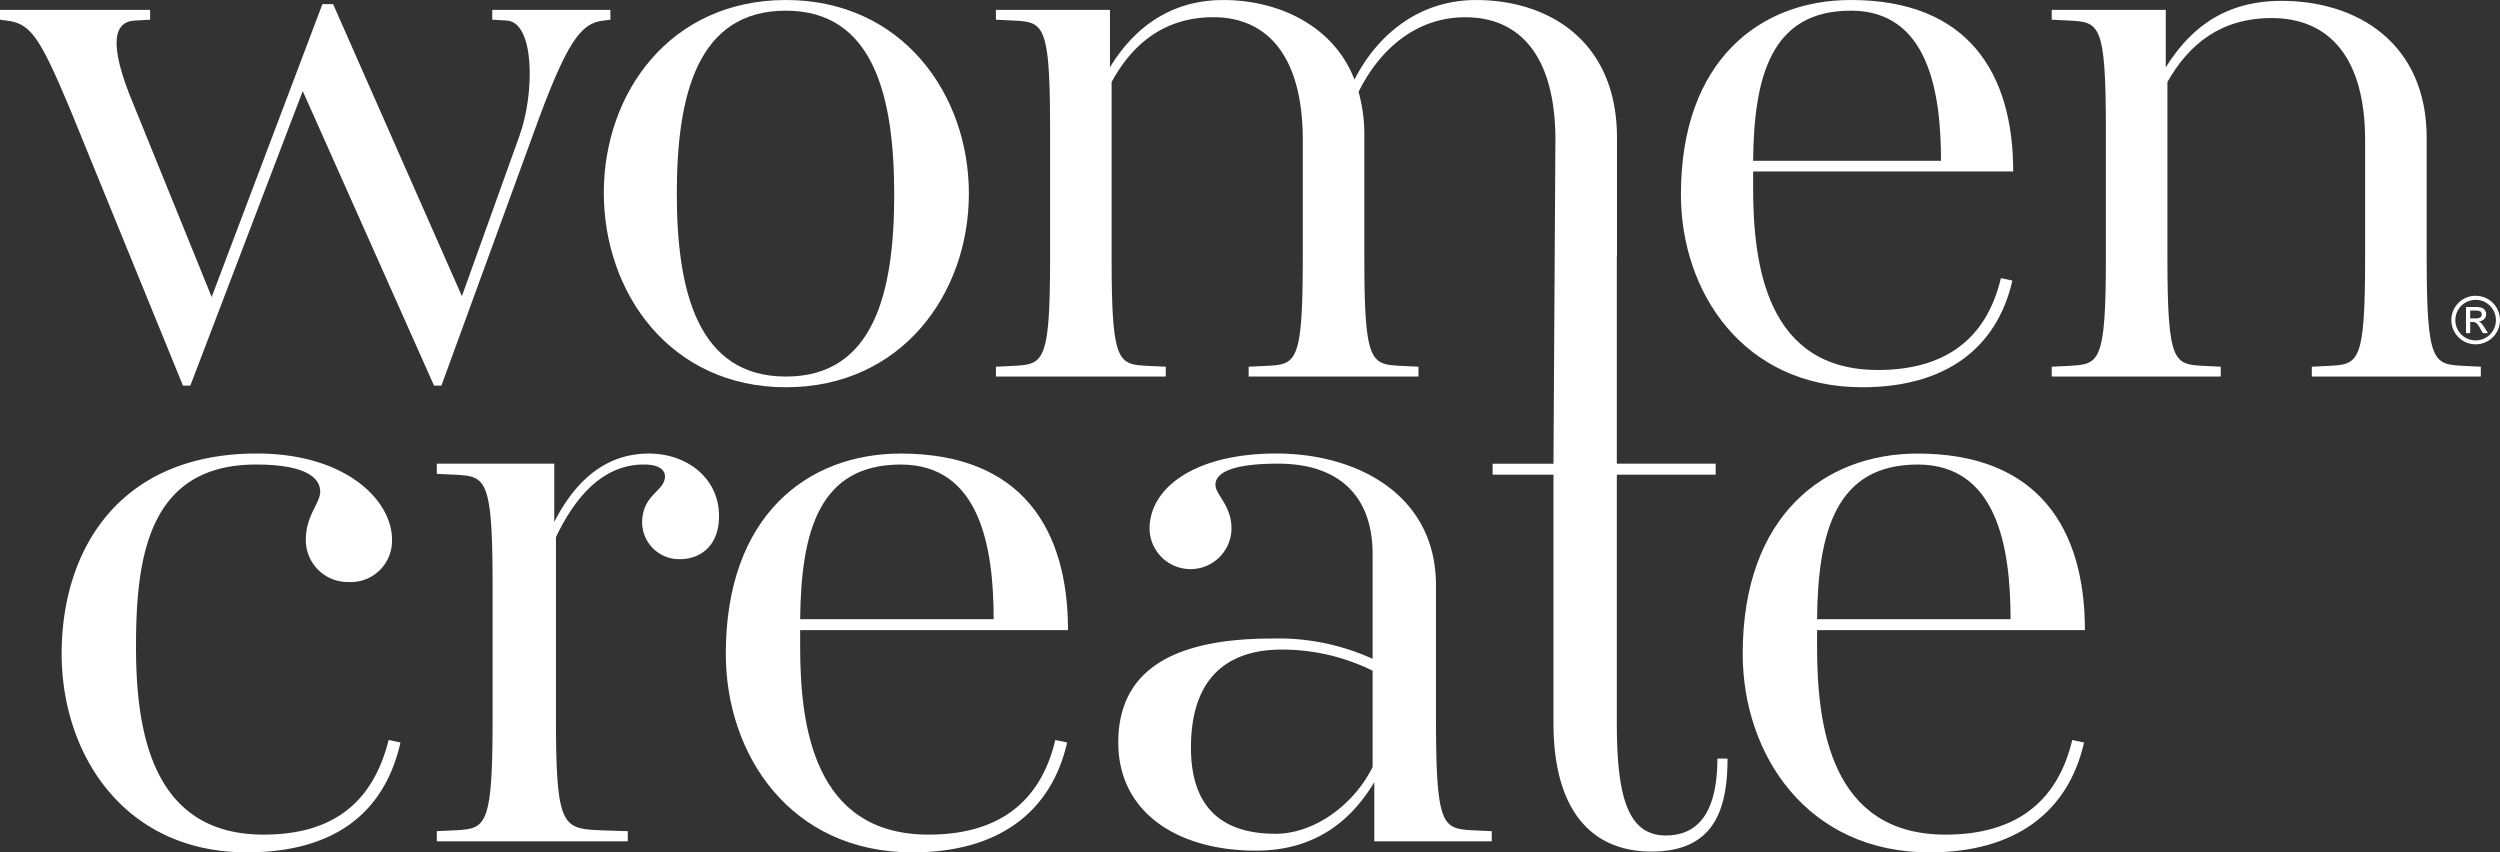 <svg xmlns="http://www.w3.org/2000/svg" width="310.25" height="105.78" viewBox="0 0 310.25 105.78">
  <rect x="0" y="0" width="310.25" height="105.78" fill="#333333" stroke="none"/>
  <g id="Group_15" data-name="Group 15" transform="translate(-69.937 -96.661)">
    <g id="Group_13" data-name="Group 13">
      <path id="Path_21" data-name="Path 21" d="M136.015,113.563c4.277-11.912,6.007-14.051,8.858-14.357l.815-.1V97.884H131.026v1.221l1.731.1c3.563.1,3.563,9.062,1.629,14.357l-7.127,19.853L111.274,97.17H109.95L96.205,133.518l-9.672-23.825c-3.258-7.738-2.444-10.384.2-10.487l1.833-.1V97.884H69.937v1.221l.713.1c3.054.306,4.175,1.935,7.942,10.894l14.05,34.415h.916l13.949-36.552L123.8,144.515h.916Z" fill="#fff"/>
      <path id="Path_22" data-name="Path 22" d="M167.47,144.718c14.356,0,22.705-11.607,22.705-24.028s-8.349-24.029-22.705-24.029-22.6,11.506-22.6,23.927S153.115,144.718,167.47,144.718Zm0-46.733c10.894,0,13.44,10.69,13.44,22.807,0,12.217-2.546,22.6-13.44,22.6-10.995,0-13.541-10.69-13.541-22.7C153.929,108.472,156.475,97.985,167.47,97.985Z" fill="#fff"/>
      <path id="Path_23" data-name="Path 23" d="M319.673,131.482l-1.425-.306c-1.832,7.738-7.127,11.4-15.272,11.4-13.847,0-15.476-13.135-15.476-22.6V117.94h32.276c0-12.218-5.6-21.279-20.159-21.279-11.2,0-21.077,7.433-21.077,24.131,0,12.116,7.738,23.926,22.5,23.926C311.325,144.718,317.74,139.932,319.673,131.482Zm-20.056-33.5c9.57,0,11.2,9.978,11.2,18.632H287.5C287.6,106.13,289.741,97.985,299.617,97.985Z" fill="#fff"/>
      <path id="Path_24" data-name="Path 24" d="M375.771,142.07c-3.87-.2-4.684-.2-4.684-13.54V113.766c0-11.708-8.552-17-18.021-17-7.941,0-11.913,4.378-14.356,8.248V97.884H324.557v1.221l2.037.1c3.868.2,4.683.2,4.683,13.542V128.53c0,13.337-.815,13.337-4.683,13.54l-2.037.1v1.221h20.975v-1.221l-2.037-.1c-3.767-.2-4.582-.2-4.582-13.54V106.843c2.647-4.684,6.619-7.941,12.932-7.941,7.126,0,11.605,4.886,11.605,15.169V128.53c0,13.337-.814,13.337-4.581,13.54l-2.036.1v1.221h20.974v-1.221Z" fill="#fff"/>
      <path id="Path_25" data-name="Path 25" d="M102.649,200.238c-13.737,0-15.834-12.583-15.834-23.278,0-10.8,1.363-22.649,14.89-22.649,6.606,0,7.969,1.888,7.969,3.355s-1.783,2.936-1.783,5.977a5.192,5.192,0,0,0,5.243,5.244,5.124,5.124,0,0,0,5.453-5.244c0-4.928-5.767-10.7-16.777-10.7-17.092,0-24.222,11.954-24.222,24.851,0,12.478,7.759,24.642,22.963,24.642,10.8,0,17.092-4.824,19.084-13.632l-1.468-.315C116.175,196.464,111.037,200.238,102.649,200.238Z" fill="#fff"/>
      <path id="Path_26" data-name="Path 26" d="M150.464,152.948c-4.823,0-8.808,2.726-11.744,8.493v-7.235H124.145v1.259l2.1.1c3.985.21,4.824.21,4.824,13.946v16.253c0,13.737-.839,13.737-4.824,13.945l-2.1.1v1.259h23.7v-1.259l-3.146-.1c-4.928-.208-5.767-.208-5.767-13.945v-22.44c3.041-6.4,6.816-9.017,10.905-9.017,1.992,0,2.622.734,2.622,1.468,0,1.887-2.831,2.2-2.831,5.767a4.589,4.589,0,0,0,4.718,4.51c2.2,0,4.823-1.364,4.823-5.349C159.167,155.989,155.183,152.948,150.464,152.948Z" fill="#fff"/>
      <path id="Path_27" data-name="Path 27" d="M202.476,174.863c0-12.583-5.767-21.915-20.761-21.915-11.535,0-21.706,7.654-21.706,24.851,0,12.478,7.969,24.642,23.174,24.642,10.59,0,17.2-4.929,19.188-13.632l-1.468-.315c-1.887,7.97-7.34,11.744-15.728,11.744-14.261,0-15.938-13.526-15.938-23.278v-2.1Zm-20.761-20.552c9.856,0,11.534,10.276,11.534,19.189H169.237C169.342,162.7,171.544,154.311,181.715,154.311Z" fill="#fff"/>
      <path id="Path_28" data-name="Path 28" d="M248.142,185.768V169.3c0-11.219-9.752-16.357-19.818-16.357-10.17,0-15.728,4.3-15.728,9.332a5.086,5.086,0,0,0,10.171,0c0-2.935-1.992-4.194-1.992-5.452,0-1.468,1.992-2.622,7.759-2.622,7.76,0,11.744,4.2,11.744,11.22v13a28.239,28.239,0,0,0-12.478-2.518c-12.688,0-19.084,4.2-19.084,12.9,0,8.6,7.235,13.422,17.092,13.422,8.074,0,12.268-4.509,14.68-8.493v7.339h14.574v-1.259l-2.1-.1C248.981,199.505,248.142,199.505,248.142,185.768Zm-7.864,6.082c-2.412,4.824-7.34,8.283-12.059,8.283-5.452,0-10.485-2.2-10.485-10.695,0-9.961,5.977-12.163,11.219-12.163a25.355,25.355,0,0,1,11.325,2.621Z" fill="#fff"/>
      <path id="Path_29" data-name="Path 29" d="M276.666,200.343c-4.719,0-6.082-4.823-6.082-13.946V155.569h12.268v-1.363H270.584V128.529h.022V113.766c0-11.912-8.349-17.1-17.512-17.1-7.026,0-12.218,4.276-15.069,9.876-2.443-6.414-9.061-9.876-16.291-9.876-7.432,0-11.708,4.48-14.05,8.35V97.884H193.532v1.221l2.036.1c3.869.2,4.684.2,4.684,13.542V128.53c0,13.337-.815,13.337-4.684,13.54l-2.036.1v1.221h21.075v-1.221l-2.137-.1c-3.768-.2-4.582-.2-4.582-13.54V106.843c2.545-4.684,6.516-8.044,12.625-8.044,6.516,0,11.1,4.582,11.1,15.272V128.53c0,13.337-.814,13.337-4.581,13.54l-2.138.1v1.221h21.076v-1.221l-2.037-.1c-3.869-.2-4.683-.2-4.683-13.54V113.766a19.882,19.882,0,0,0-.713-5.7c2.443-4.988,6.924-9.265,13.236-9.265,6.551,0,11.1,4.5,11.191,14.958l-.241,40.449h-7.55v1.363h7.55V186.4c0,10.695,4.613,15.939,12.164,15.939,7.654,0,9.436-5.034,9.436-11.535h-1.258C283.062,197.2,280.86,200.343,276.666,200.343Z" fill="#fff"/>
      <path id="Path_30" data-name="Path 30" d="M328.675,174.863c0-12.583-5.767-21.915-20.761-21.915-11.534,0-21.706,7.654-21.706,24.851,0,12.478,7.969,24.642,23.174,24.642,10.59,0,17.2-4.929,19.188-13.632l-1.467-.315c-1.888,7.97-7.34,11.744-15.729,11.744-14.261,0-15.938-13.526-15.938-23.278v-2.1Zm-20.761-20.552c9.857,0,11.534,10.276,11.534,19.189H295.436C295.541,162.7,297.743,154.311,307.914,154.311Z" fill="#fff"/>
    </g>
    <g id="Group_14" data-name="Group 14">
      <path id="Path_31" data-name="Path 31" d="M377.172,133.375a2.954,2.954,0,0,1,1.506.4,2.993,2.993,0,0,1,1.1,1.1,3,3,0,0,1-1.1,4.108,3.012,3.012,0,1,1-1.51-5.615Zm0,.5a2.516,2.516,0,1,0,1.771.737A2.42,2.42,0,0,0,377.172,133.874ZM376.489,138h-.523v-3.238h1.122a2.645,2.645,0,0,1,.841.093.854.854,0,0,1,.541.781.845.845,0,0,1-.26.627,1.037,1.037,0,0,1-.667.288.982.982,0,0,1,.346.249,4.041,4.041,0,0,1,.409.569l.392.631h-.639l-.284-.507a3.116,3.116,0,0,0-.487-.709.689.689,0,0,0-.479-.161h-.312Zm0-2.8v.974h.639a1.148,1.148,0,0,0,.6-.118.408.408,0,0,0,.188-.373.4.4,0,0,0-.182-.375,1.352,1.352,0,0,0-.641-.108Z" fill="#fff"/>
    </g>
  </g>
</svg>
